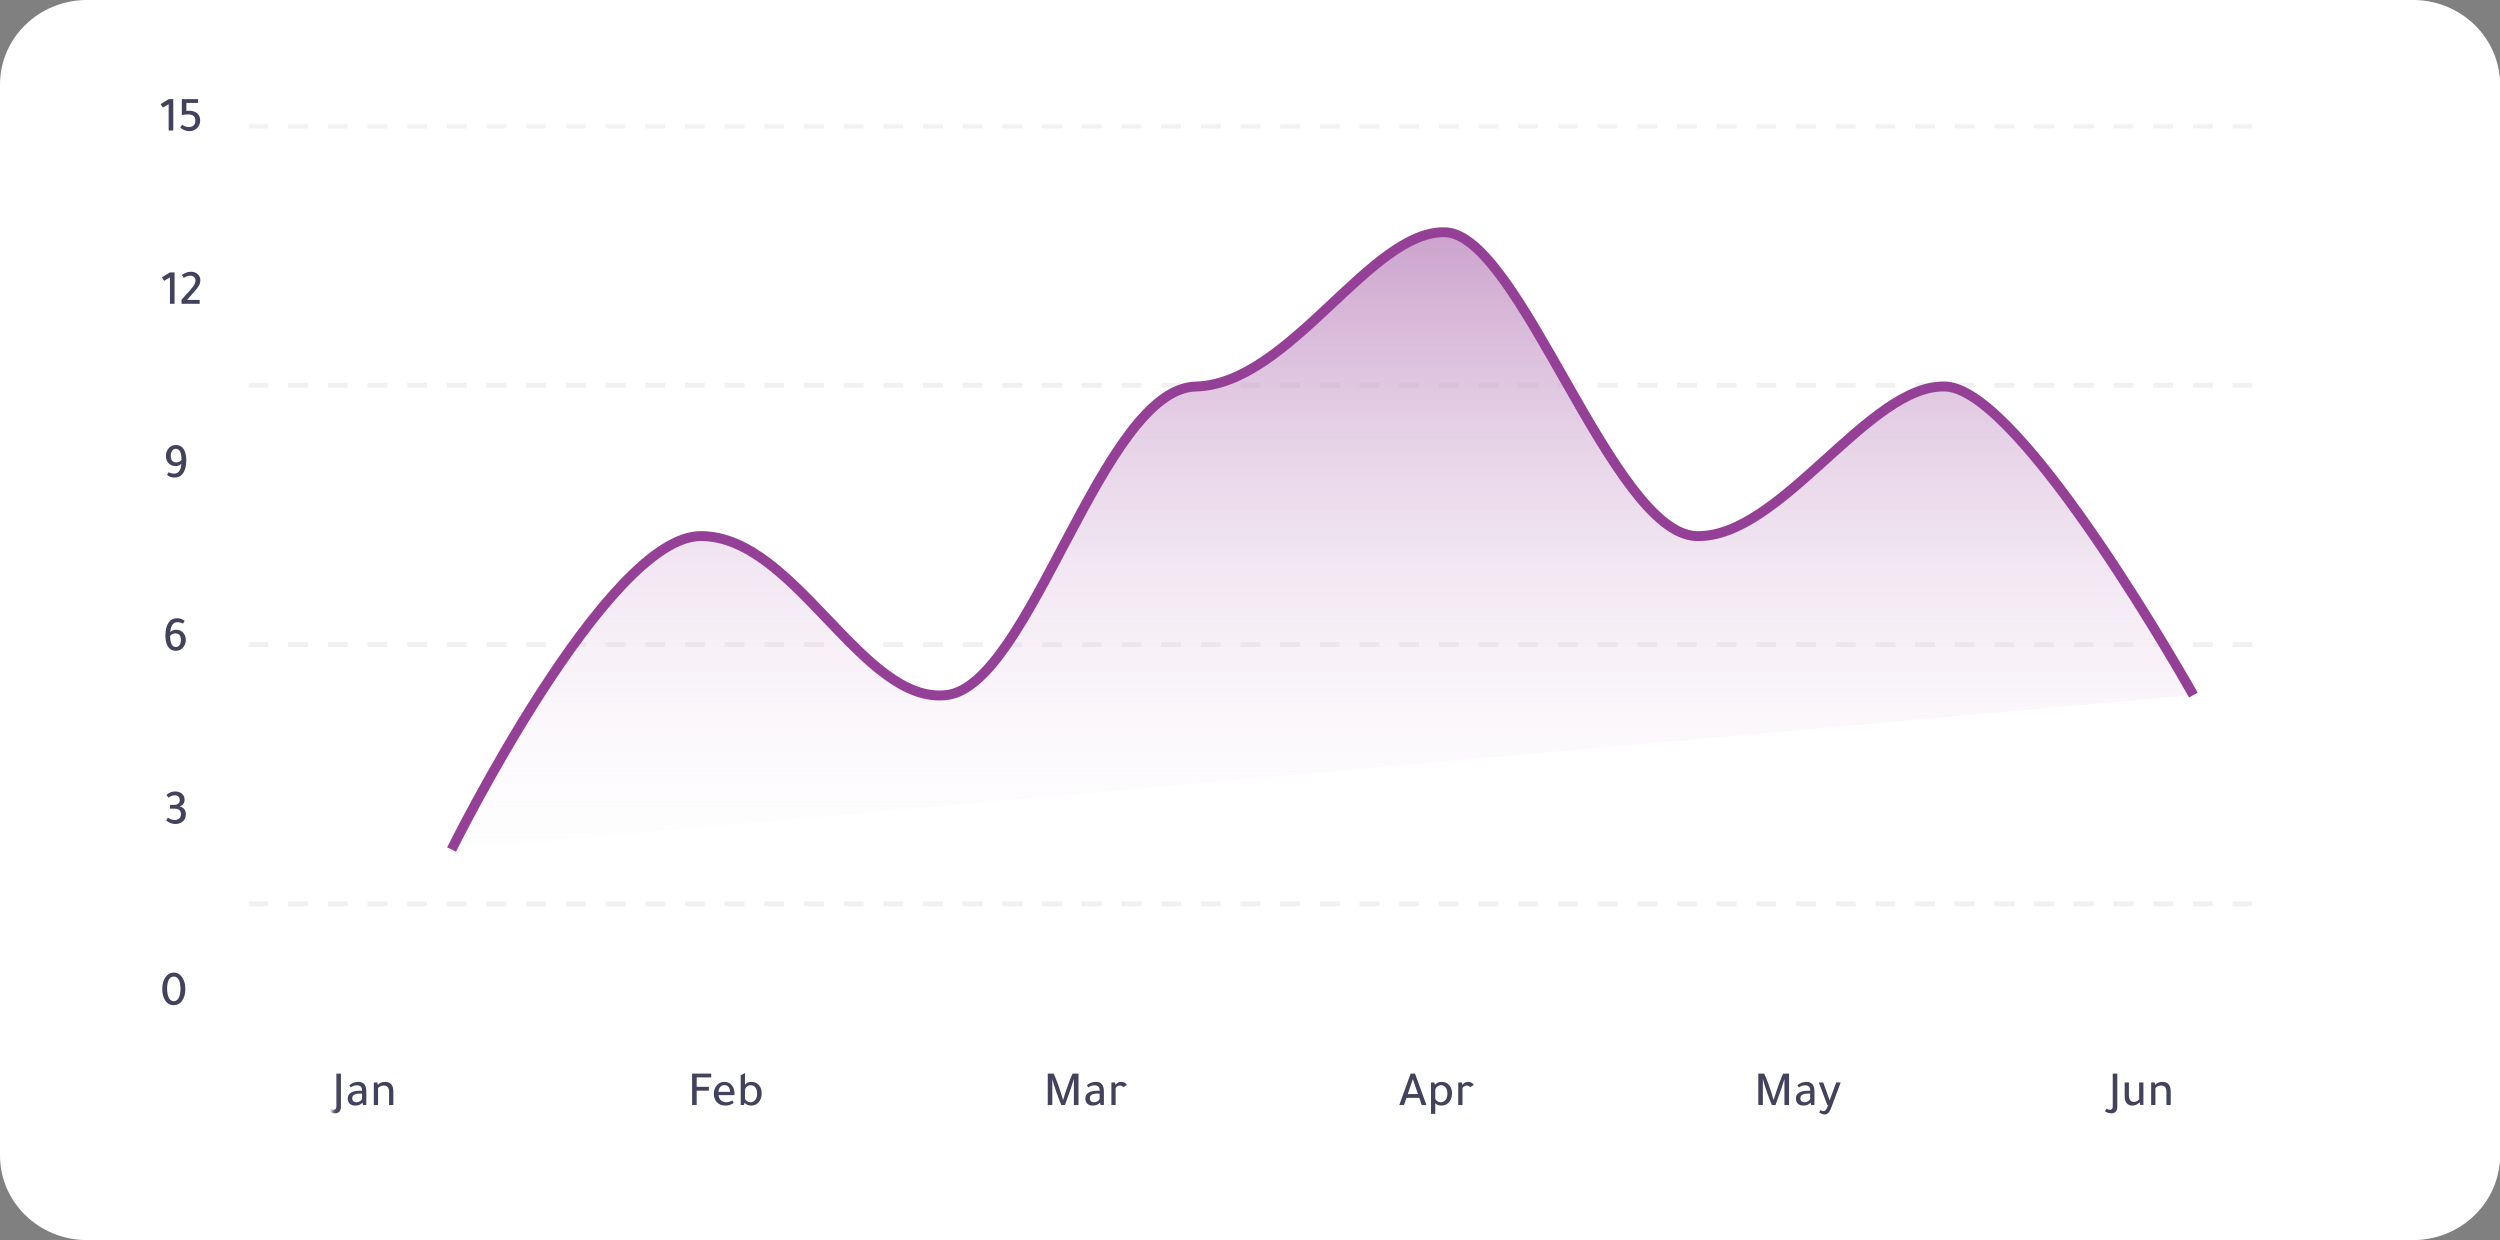 <svg width="504" height="250" viewBox="0 0 504 250" fill="none" xmlns="http://www.w3.org/2000/svg">
<rect x="0" y="0" width="504" height="250" fill="#808080" stroke="none"/>
<path d="M486.459 0H17.541C7.853 0 0 7.632 0 17.046V232.955C0 242.368 7.853 250 17.541 250H486.459C496.147 250 504 242.368 504 232.955V17.046C504 7.632 496.147 0 486.459 0Z" fill="white"/>
<path d="M487.038 1H17.962C8.594 1 1 8.352 1 17.42V232.58C1 241.648 8.594 249 17.962 249H487.038C496.406 249 504 241.648 504 232.58V17.42C504 8.352 496.406 1 487.038 1Z" fill="white"/>
<mask id="mask0_1_592" style="mask-type:luminance" maskUnits="userSpaceOnUse" x="67" y="214" width="393" height="17">
<path d="M459.272 214.628H67.078V230.538H459.272V214.628Z" fill="white"/>
</mask>
<g mask="url(#mask0_1_592)">
<path d="M68.728 216.435V223.095C68.728 223.995 68.318 224.445 67.498 224.445C67.064 224.445 66.641 224.301 66.228 224.015L66.548 223.515C66.801 223.661 67.044 223.735 67.278 223.735C67.631 223.735 67.808 223.498 67.808 223.025V216.435H68.728ZM73.847 222.765H73.177L73.076 222.295C72.716 222.688 72.23 222.885 71.617 222.885C71.15 222.885 70.78 222.758 70.507 222.505C70.24 222.245 70.106 221.895 70.106 221.455C70.106 220.955 70.31 220.571 70.716 220.305C71.13 220.031 71.713 219.895 72.466 219.895H72.996V219.845C72.996 219.151 72.647 218.805 71.947 218.805C71.5 218.805 71.083 218.948 70.697 219.235L70.436 218.775C70.957 218.328 71.553 218.105 72.227 218.105C73.306 218.105 73.847 218.748 73.847 220.035V222.765ZM72.987 220.475H72.546C71.52 220.475 71.007 220.781 71.007 221.395C71.007 221.648 71.08 221.848 71.227 221.995C71.38 222.141 71.583 222.215 71.837 222.215C72.09 222.215 72.326 222.151 72.546 222.025C72.766 221.891 72.913 221.725 72.987 221.525V220.475ZM76.158 218.675H76.208C76.548 218.295 77.021 218.105 77.628 218.105C78.741 218.105 79.298 218.758 79.298 220.065V222.765H78.438V220.115C78.438 219.268 78.064 218.845 77.318 218.845C77.111 218.845 76.901 218.895 76.688 218.995C76.474 219.095 76.318 219.215 76.218 219.355V222.765H75.358V218.225H76.078L76.158 218.675Z" fill="#43425D"/>
<path d="M139.522 222.765V216.435H143.382V217.205H140.452V219.105H142.912V219.875H140.452V222.765H139.522ZM148.068 220.785H144.868C144.915 221.225 145.075 221.575 145.348 221.835C145.622 222.088 145.972 222.215 146.398 222.215C146.812 222.215 147.232 222.088 147.658 221.835L147.918 222.325C147.452 222.698 146.898 222.885 146.258 222.885C145.525 222.885 144.942 222.655 144.508 222.195C144.108 221.768 143.908 221.208 143.908 220.515C143.908 219.808 144.125 219.218 144.558 218.745C144.952 218.318 145.435 218.105 146.008 218.105C146.708 218.105 147.245 218.368 147.618 218.895C147.918 219.315 148.068 219.845 148.068 220.485V220.785ZM144.838 220.115H147.188C147.175 219.681 147.065 219.348 146.858 219.115C146.658 218.875 146.385 218.755 146.038 218.755C145.705 218.755 145.428 218.878 145.208 219.125C144.995 219.371 144.872 219.701 144.838 220.115ZM149.996 222.765H149.326V216.775L150.186 216.315V218.705C150.486 218.305 150.916 218.105 151.476 218.105C152.149 218.105 152.679 218.351 153.066 218.845C153.392 219.258 153.556 219.778 153.556 220.405C153.556 221.231 153.316 221.871 152.836 222.325C152.449 222.698 151.979 222.885 151.426 222.885C151.159 222.885 150.896 222.828 150.636 222.715C150.376 222.595 150.196 222.455 150.096 222.295L149.996 222.765ZM150.186 219.655V221.455C150.232 221.661 150.362 221.841 150.576 221.995C150.789 222.148 151.019 222.225 151.266 222.225C151.672 222.225 152.002 222.065 152.256 221.745C152.509 221.425 152.636 221.011 152.636 220.505C152.636 219.925 152.502 219.481 152.236 219.175C152.002 218.908 151.702 218.775 151.336 218.775C151.082 218.775 150.846 218.858 150.626 219.025C150.406 219.191 150.259 219.401 150.186 219.655Z" fill="#43425D"/>
<path d="M212.146 217.555V222.765H211.226V216.435H212.406C212.919 217.501 213.459 218.961 214.026 220.815C214.153 221.228 214.249 221.545 214.316 221.765C214.376 221.571 214.443 221.358 214.516 221.125C215.143 219.125 215.716 217.561 216.236 216.435H217.426V222.765H216.496V217.535C216.236 218.461 215.636 220.205 214.696 222.765H213.956C213.656 222.065 213.313 221.161 212.926 220.055C212.546 218.941 212.286 218.108 212.146 217.555ZM222.544 222.765H221.874L221.774 222.295C221.414 222.688 220.927 222.885 220.314 222.885C219.847 222.885 219.477 222.758 219.204 222.505C218.937 222.245 218.804 221.895 218.804 221.455C218.804 220.955 219.007 220.571 219.414 220.305C219.827 220.031 220.411 219.895 221.164 219.895H221.694V219.845C221.694 219.151 221.344 218.805 220.644 218.805C220.197 218.805 219.781 218.948 219.394 219.235L219.134 218.775C219.654 218.328 220.251 218.105 220.924 218.105C222.004 218.105 222.544 218.748 222.544 220.035V222.765ZM221.684 220.475H221.244C220.217 220.475 219.704 220.781 219.704 221.395C219.704 221.648 219.777 221.848 219.924 221.995C220.077 222.141 220.281 222.215 220.534 222.215C220.787 222.215 221.024 222.151 221.244 222.025C221.464 221.891 221.611 221.725 221.684 221.525V220.475ZM224.875 218.675H224.915C225.228 218.295 225.595 218.105 226.015 218.105C226.548 218.105 226.942 218.311 227.195 218.725L226.475 219.175C226.255 218.955 226.015 218.845 225.755 218.845C225.422 218.845 225.142 219.015 224.915 219.355V222.765H224.055V218.225H224.795L224.875 218.675Z" fill="#43425D"/>
<path d="M284.39 216.435H285.27L287.56 222.765H286.61L286.13 221.335H283.54L283.05 222.765H282.1L284.39 216.435ZM284.83 217.555L283.8 220.565H285.86L284.83 217.555ZM288.492 218.225H289.162L289.262 218.695C289.635 218.301 290.095 218.105 290.642 218.105C291.315 218.105 291.845 218.351 292.232 218.845C292.558 219.258 292.722 219.778 292.722 220.405C292.722 221.231 292.482 221.871 292.002 222.325C291.615 222.698 291.145 222.885 290.592 222.885C290.065 222.885 289.652 222.725 289.352 222.405V224.555H288.492V218.225ZM289.352 219.635V221.455C289.398 221.661 289.528 221.841 289.742 221.995C289.955 222.148 290.185 222.225 290.432 222.225C290.838 222.225 291.168 222.065 291.422 221.745C291.675 221.425 291.802 221.011 291.802 220.505C291.802 219.925 291.668 219.481 291.402 219.175C291.168 218.908 290.868 218.775 290.502 218.775C290.255 218.775 290.015 218.865 289.782 219.045C289.548 219.218 289.405 219.415 289.352 219.635ZM294.8 218.675H294.84C295.153 218.295 295.52 218.105 295.94 218.105C296.473 218.105 296.867 218.311 297.12 218.725L296.4 219.175C296.18 218.955 295.94 218.845 295.68 218.845C295.347 218.845 295.067 219.015 294.84 219.355V222.765H293.98V218.225H294.72L294.8 218.675Z" fill="#43425D"/>
<path d="M355.394 217.555V222.765H354.474V216.435H355.654C356.168 217.501 356.708 218.961 357.274 220.815C357.401 221.228 357.498 221.545 357.564 221.765C357.624 221.571 357.691 221.358 357.764 221.125C358.391 219.125 358.964 217.561 359.484 216.435H360.674V222.765H359.744V217.535C359.484 218.461 358.884 220.205 357.944 222.765H357.204C356.904 222.065 356.561 221.161 356.174 220.055C355.794 218.941 355.534 218.108 355.394 217.555ZM365.792 222.765H365.122L365.022 222.295C364.662 222.688 364.176 222.885 363.562 222.885C363.096 222.885 362.726 222.758 362.452 222.505C362.186 222.245 362.052 221.895 362.052 221.455C362.052 220.955 362.256 220.571 362.662 220.305C363.076 220.031 363.659 219.895 364.412 219.895H364.942V219.845C364.942 219.151 364.592 218.805 363.892 218.805C363.446 218.805 363.029 218.948 362.642 219.235L362.382 218.775C362.902 218.328 363.499 218.105 364.172 218.105C365.252 218.105 365.792 218.748 365.792 220.035V222.765ZM364.932 220.475H364.492C363.466 220.475 362.952 220.781 362.952 221.395C362.952 221.648 363.026 221.848 363.172 221.995C363.326 222.141 363.529 222.215 363.782 222.215C364.036 222.215 364.272 222.151 364.492 222.025C364.712 221.891 364.859 221.725 364.932 221.525V220.475ZM371.083 218.225L369.133 223.445C368.82 224.265 368.397 224.675 367.863 224.675C367.503 224.675 367.13 224.531 366.743 224.245L367.003 223.805C367.23 223.938 367.427 224.005 367.593 224.005C367.9 224.005 368.143 223.785 368.323 223.345L368.553 222.765H368.373L366.673 218.225H367.563L368.853 221.825L370.183 218.225H371.083Z" fill="#43425D"/>
<path d="M426.848 216.435V223.095C426.848 223.995 426.438 224.445 425.618 224.445C425.185 224.445 424.762 224.301 424.348 224.015L424.668 223.515C424.922 223.661 425.165 223.735 425.398 223.735C425.752 223.735 425.928 223.498 425.928 223.025V216.435H426.848ZM431.252 218.225H432.112V222.765H431.452L431.382 222.245H431.322C431.168 222.431 430.958 222.585 430.692 222.705C430.432 222.825 430.175 222.885 429.922 222.885C428.862 222.885 428.332 222.238 428.332 220.945V218.225H429.192V220.755C429.192 221.681 429.525 222.145 430.192 222.145C430.385 222.145 430.585 222.095 430.792 221.995C430.998 221.895 431.152 221.775 431.252 221.635V218.225ZM434.474 218.675H434.524C434.864 218.295 435.337 218.105 435.944 218.105C437.057 218.105 437.614 218.758 437.614 220.065V222.765H436.754V220.115C436.754 219.268 436.38 218.845 435.634 218.845C435.427 218.845 435.217 218.895 435.004 218.995C434.79 219.095 434.634 219.215 434.534 219.355V222.765H433.674V218.225H434.394L434.474 218.675Z" fill="#43425D"/>
</g>
<path d="M35.194 54.91V61.24H34.264V55.93L33.094 56.61L32.645 55.92L34.264 54.91H35.194ZM36.594 61.24V60.43L38.184 58.66C38.664 58.126 38.988 57.713 39.154 57.42C39.328 57.12 39.414 56.82 39.414 56.52C39.414 56.24 39.315 56.013 39.114 55.84C38.914 55.666 38.648 55.58 38.315 55.58C37.914 55.58 37.491 55.726 37.044 56.02L36.654 55.46C37.248 55.006 37.855 54.78 38.474 54.78C39.054 54.78 39.525 54.95 39.885 55.29C40.224 55.603 40.395 56.013 40.395 56.52C40.395 56.846 40.318 57.163 40.164 57.47C40.011 57.77 39.745 58.136 39.364 58.57L37.705 60.47H40.255V61.24H36.594Z" fill="#43425D"/>
<path d="M36.555 93.483C36.261 93.802 35.871 93.963 35.385 93.963C34.865 93.963 34.418 93.789 34.045 93.442C33.645 93.069 33.445 92.546 33.445 91.873C33.445 91.293 33.635 90.786 34.015 90.353C34.388 89.926 34.868 89.713 35.455 89.713C36.235 89.713 36.805 90.076 37.165 90.802C37.425 91.323 37.555 91.972 37.555 92.752C37.555 93.919 37.331 94.812 36.885 95.433C36.478 95.999 35.918 96.282 35.205 96.282C34.598 96.282 34.088 96.103 33.675 95.743L34.005 95.192C34.351 95.386 34.738 95.483 35.165 95.483C35.571 95.483 35.898 95.302 36.145 94.942C36.398 94.582 36.535 94.096 36.555 93.483ZM36.605 92.713C36.578 91.219 36.198 90.472 35.465 90.472C35.158 90.472 34.908 90.606 34.715 90.873C34.521 91.132 34.425 91.466 34.425 91.873C34.425 92.772 34.798 93.222 35.545 93.222C35.985 93.222 36.338 93.052 36.605 92.713Z" fill="#43425D"/>
<path d="M34.345 127.434C34.638 127.114 35.028 126.954 35.515 126.954C36.035 126.954 36.481 127.127 36.855 127.474C37.255 127.847 37.455 128.371 37.455 129.044C37.455 129.624 37.265 130.131 36.885 130.564C36.511 130.991 36.031 131.204 35.445 131.204C34.665 131.204 34.095 130.841 33.735 130.114C33.475 129.594 33.345 128.944 33.345 128.164C33.345 126.997 33.568 126.104 34.015 125.484C34.421 124.917 34.981 124.634 35.695 124.634C36.301 124.634 36.811 124.814 37.225 125.174L36.895 125.724C36.548 125.531 36.161 125.434 35.735 125.434C35.328 125.434 34.998 125.614 34.745 125.974C34.498 126.334 34.365 126.821 34.345 127.434ZM34.295 128.204C34.321 129.697 34.701 130.444 35.435 130.444C35.741 130.444 35.991 130.314 36.185 130.054C36.378 129.787 36.475 129.451 36.475 129.044C36.475 128.144 36.101 127.694 35.355 127.694C34.915 127.694 34.561 127.864 34.295 128.204Z" fill="#43425D"/>
<path d="M35.165 163.027H34.265V162.257H35.165C35.879 162.257 36.235 161.934 36.235 161.287C36.235 160.987 36.142 160.754 35.955 160.587C35.775 160.42 35.525 160.337 35.205 160.337C34.805 160.337 34.382 160.497 33.935 160.817L33.575 160.247C34.069 159.787 34.655 159.557 35.335 159.557C35.889 159.557 36.345 159.717 36.705 160.037C37.045 160.344 37.215 160.737 37.215 161.217C37.215 161.55 37.125 161.837 36.945 162.077C36.772 162.317 36.532 162.48 36.225 162.567C37.052 162.794 37.465 163.324 37.465 164.157C37.465 164.85 37.209 165.374 36.695 165.727C36.315 165.987 35.865 166.117 35.345 166.117C34.679 166.117 34.059 165.877 33.485 165.397L33.875 164.847C34.275 165.154 34.735 165.307 35.255 165.307C35.629 165.307 35.925 165.2 36.145 164.987C36.372 164.774 36.485 164.494 36.485 164.147C36.485 163.4 36.045 163.027 35.165 163.027Z" fill="#43425D"/>
<path d="M35.031 202.643C34.264 202.643 33.671 202.296 33.251 201.603C32.891 201.016 32.711 200.273 32.711 199.373C32.711 198.366 32.947 197.549 33.421 196.923C33.841 196.356 34.377 196.073 35.031 196.073C35.771 196.073 36.364 196.436 36.811 197.163C37.178 197.769 37.361 198.506 37.361 199.373C37.361 200.406 37.127 201.226 36.661 201.833C36.241 202.373 35.697 202.643 35.031 202.643ZM35.031 196.873C34.604 196.873 34.274 197.086 34.041 197.513C33.807 197.933 33.691 198.533 33.691 199.313C33.691 200.126 33.818 200.763 34.071 201.223C34.311 201.636 34.627 201.843 35.021 201.843C35.447 201.843 35.781 201.619 36.021 201.173C36.261 200.719 36.381 200.099 36.381 199.313C36.381 198.499 36.254 197.879 36.001 197.453C35.767 197.066 35.444 196.873 35.031 196.873Z" fill="#43425D"/>
<path d="M34.933 19.988V26.318H34.003V21.008L32.833 21.688L32.383 20.998L34.003 19.988H34.933ZM39.923 20.758H37.573V22.368C37.733 22.341 37.926 22.328 38.153 22.328C38.846 22.328 39.393 22.512 39.793 22.878C40.166 23.218 40.353 23.681 40.353 24.268C40.353 24.948 40.116 25.495 39.643 25.908C39.243 26.262 38.763 26.438 38.203 26.438C37.503 26.438 36.88 26.195 36.333 25.708L36.703 25.148C37.143 25.462 37.593 25.618 38.053 25.618C38.48 25.618 38.806 25.505 39.033 25.278C39.266 25.052 39.383 24.728 39.383 24.308C39.383 23.482 38.9 23.068 37.933 23.068C37.506 23.068 37.08 23.111 36.653 23.198V19.988H39.923V20.758Z" fill="#43425D"/>
<mask id="mask1_1_592" style="mask-type:luminance" maskUnits="userSpaceOnUse" x="50" y="24" width="405" height="182">
<path d="M454.74 24.826H50.007V205.925H454.74V24.826Z" fill="white"/>
</mask>
<g mask="url(#mask1_1_592)">
<path d="M34.091 25.394H561.608" stroke="#F1F1F2" stroke-dasharray="4 4"/>
<path d="M34.091 77.667H561.608" stroke="#F1F1F2" stroke-dasharray="4 4"/>
<path d="M34.091 129.94H561.608" stroke="#F1F1F2" stroke-dasharray="4 4"/>
<path d="M34.091 182.212H561.608" stroke="#F1F1F2" stroke-dasharray="4 4"/>
</g>
<path d="M91.04 171.26C91.04 171.26 122.242 108.07 141.29 108.07C160.339 108.07 173.778 142.048 190.795 140.13C207.812 138.211 222.123 78.403 241.074 77.925C260.025 77.447 276.268 46.348 291.352 46.823C306.436 47.298 325.004 107.597 342.017 108.073C359.029 108.549 376.832 77.192 392.294 77.927C407.757 78.662 442.186 140.132 442.186 140.132" fill="url(#paint0_linear_1_592)"/>
<path d="M91.04 171.26C91.04 171.26 122.242 108.07 141.29 108.07C160.339 108.07 173.778 142.048 190.795 140.13C207.812 138.211 222.123 78.403 241.074 77.925C260.025 77.447 276.268 46.348 291.352 46.823C306.436 47.298 325.004 107.597 342.017 108.073C359.029 108.549 376.832 77.192 392.294 77.927C407.757 78.662 442.186 140.132 442.186 140.132" stroke="#954097" stroke-width="2" stroke-miterlimit="10"/>
<defs>
<linearGradient id="paint0_linear_1_592" x1="266.613" y1="-13.911" x2="266.613" y2="185.696" gradientUnits="userSpaceOnUse">
<stop stop-color="#954097"/>
<stop offset="1" stop-color="white" stop-opacity="0"/>
</linearGradient>
</defs>
</svg>
